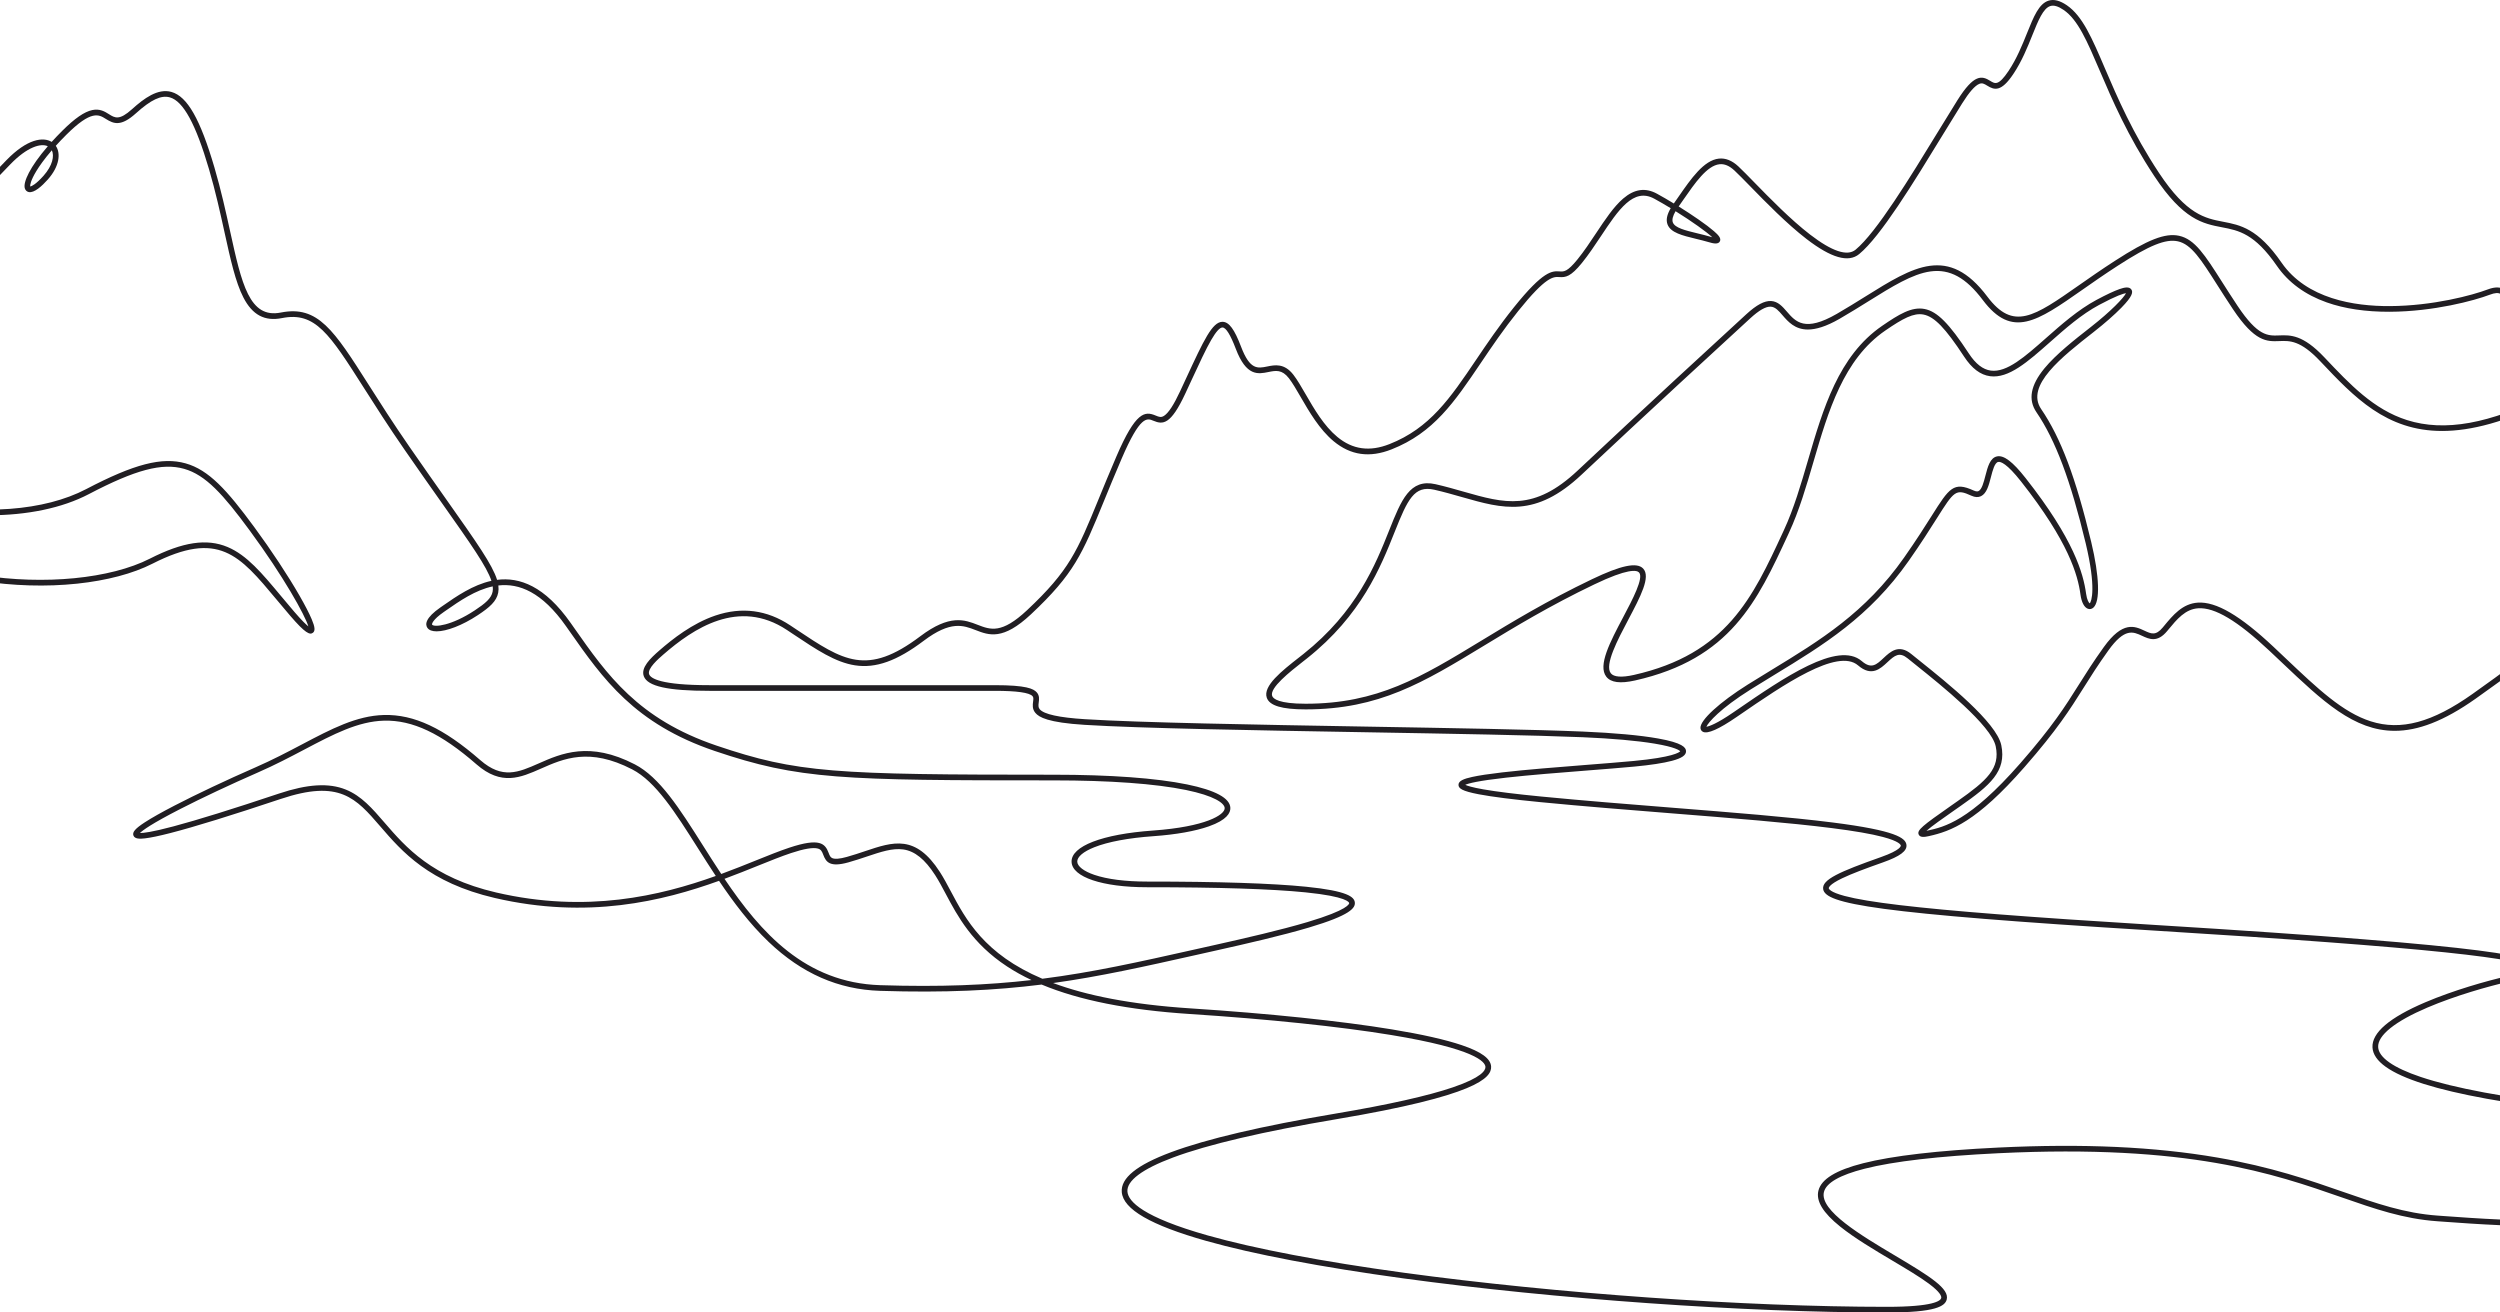 <svg width="1440" height="756" viewBox="0 0 1440 756" fill="none" xmlns="http://www.w3.org/2000/svg">
<path d="M29.858 86.558C31.38 89.744 30.328 95.353 25.058 101.264C20.7 106.152 18.183 107.343 17.402 107.433C17.254 106.666 17.635 103.961 20.958 98.494C22.66 95.696 25.442 91.682 29.858 86.558ZM965.122 121.65C974.623 127.573 983.02 133.574 986.265 136.646C986.011 136.581 985.729 136.503 985.414 136.413C982.762 135.634 980.156 135.002 977.631 134.39C970.711 132.709 964.737 131.257 963.559 128.12C962.986 126.59 963.51 124.424 965.122 121.65ZM283.81 337.757C283.945 338.859 283.925 339.866 283.749 340.796C283.024 344.623 279.575 347.54 273.457 351.581C259.942 360.511 249.974 361.396 248.881 359.788C248.681 359.497 249.061 357.061 255.641 352.5L256.922 351.61C264.729 346.181 273.805 339.874 283.81 337.757ZM412.292 504.552C380.318 515.999 337.872 526.185 285.754 514.061C248.795 505.461 233.692 487.969 221.556 473.906C214.399 465.617 208.216 458.457 199.193 454.802C189.426 450.845 177.187 451.575 160.672 457.095C134.177 465.956 113.729 472.315 99.907 475.995C87.288 479.361 82.435 479.854 80.601 479.822C82.128 478.304 87.181 474.514 103.868 465.968C116.217 459.64 132.884 451.8 148.449 444.995C158.458 440.618 167.15 436.041 175.55 431.618C191.996 422.958 206.199 415.48 221.257 415.1C237.637 414.688 254.045 422.452 274.476 440.275C288.814 452.783 299.858 447.904 311.553 442.739C324.639 436.958 339.468 430.411 364.147 443.167C377.699 450.172 388.968 467.967 402.013 488.568C405.295 493.753 408.707 499.138 412.292 504.552ZM594.141 564.516C569.012 567.392 541.67 568.575 507.007 567.462C463.797 566.075 438.157 537.118 417.313 506.2C424.289 503.618 430.738 501.019 436.659 498.632C443.869 495.724 450.097 493.215 455.654 491.367C463.118 488.886 468.306 488.009 471.068 488.764C472.942 489.274 473.462 490.416 474.215 492.395C475.79 496.531 477.959 499.713 488.635 496.735C492.461 495.667 495.968 494.488 499.36 493.349C507.269 490.694 514.103 488.401 520.302 489.286C526.919 490.229 532.746 494.924 538.638 504.062C540.749 507.338 542.714 511.03 544.788 514.942C551.54 527.65 559.945 543.462 580.089 556.688C584.39 559.511 589.071 562.122 594.141 564.516ZM1086.8 756C1115.39 756 1120.27 752.255 1121.29 748.592C1123.03 742.285 1111.75 735.227 1091.67 723.291C1072.17 711.705 1047.91 697.284 1050.59 686.587C1051.91 681.304 1059.78 676.796 1074 673.186C1090.75 668.927 1116.73 665.921 1151.21 664.252C1260.6 658.953 1309.5 675.985 1348.78 689.667C1367.87 696.317 1384.35 702.057 1403.86 703.44C1405.42 703.55 1407.03 703.668 1408.69 703.786C1443.87 706.332 1502.76 710.591 1603.45 696.305C1693.62 683.507 1705.6 675.499 1705.43 669.355C1705.31 664.905 1699.1 659.54 1653.96 653.478C1624.59 649.533 1587.25 646.339 1551.14 643.255C1525.77 641.084 1501.8 639.033 1483.68 636.952C1443.41 632.318 1413.32 626.712 1394.24 620.291C1378.59 615.029 1370.14 609.097 1369.82 603.141C1369.45 596.394 1379.55 588.292 1398.26 580.324C1414.15 573.557 1433.05 568.147 1445.44 565.34C1457.67 562.57 1462.12 560.376 1461.87 557.255C1461.38 551.254 1444.39 545.269 1240.58 532.725C1167.95 528.258 1122.81 524.745 1094.21 521.339C1079.63 519.605 1069.24 517.879 1062.46 516.064C1054.09 513.828 1053.43 512.001 1053.38 511.658C1053.34 511.336 1053.49 509.545 1061.04 505.91C1066.61 503.234 1074.52 500.293 1084.67 496.699C1094.43 493.247 1098.58 490.135 1098.11 486.606C1097.59 482.669 1092.08 478.39 1055.61 473.751C1031.05 470.631 998.033 468.003 963.076 465.225C938.009 463.23 912.091 461.17 887.723 458.8C873.111 457.38 861.883 455.985 854.354 454.659C847.827 453.513 845.106 452.591 843.981 452.061C845.777 451.224 851.232 449.748 867.583 447.92C881.115 446.407 898.514 445.044 913.867 443.836C924.002 443.041 933.577 442.29 941.327 441.56C950.727 440.679 958.018 439.561 962.994 438.248C968.702 436.742 971.219 435.021 971.157 432.667C971.104 430.586 969.218 427.873 954.99 425.348C944.605 423.508 929.657 422.138 911.759 421.383C883.914 420.208 836.742 419.388 786.804 418.519C723.016 417.405 657.058 416.255 624.994 414.26C610.042 413.326 601.257 411.396 598.879 408.524C597.987 407.442 598.081 406.31 598.314 404.552C598.54 402.825 598.822 400.675 597.197 398.83C595.291 396.664 591.047 394.659 573.071 394.659H408.679C380.473 394.659 374.785 390.732 373.91 388.392C372.694 385.158 379.254 379.466 382.057 377.035C399.284 362.084 425.419 344.354 453.334 362.91C454.557 363.722 455.756 364.522 456.927 365.304C470.475 374.348 481.171 381.491 492.493 383.232C504.458 385.073 516.664 380.711 532.066 369.088C547.599 357.37 554.895 360.198 561.954 362.932C569.675 365.926 577.663 369.021 593.85 353.833C618.729 330.487 623.386 319.114 635.829 288.717C638.718 281.656 641.992 273.656 646.051 264.212C656.808 239.196 660.651 240.8 664.366 242.354C669.788 244.618 674.273 244.83 682.665 226.848C683.97 224.045 685.206 221.377 686.377 218.848C690.976 208.914 694.609 201.069 697.646 195.823C700.441 190.997 702.642 188.566 704.189 188.631C706.173 188.7 708.739 192.829 711.812 200.906C717.888 216.881 724.636 215.507 730.586 214.291C734.788 213.434 738.417 212.696 742.423 217.885C744.527 220.61 746.798 224.535 749.2 228.688C754.024 237.03 760.031 247.417 768.223 254.189C778.015 262.286 788.904 263.812 801.503 258.855C825.78 249.301 837.736 231.592 852.877 209.175C859.35 199.589 866.044 189.675 874.547 179.081C890.592 159.087 894.79 159.365 898.17 159.589C901.844 159.834 904.737 159.401 911.174 151.475C915.049 146.702 918.625 141.317 922.083 136.116C932.149 120.952 940.845 107.861 952.891 114.466C956.021 116.183 959.217 118.039 962.335 119.932C960.117 123.706 959.536 126.712 960.494 129.266C962.282 134.023 969.034 135.663 976.857 137.56C979.341 138.163 981.911 138.788 984.489 139.542C986.343 140.085 989.796 141.097 990.721 138.881C991.412 137.225 989.902 135.463 987.239 133.154C985.135 131.326 982.12 129.05 978.277 126.382C974.787 123.955 970.867 121.389 966.91 118.924C967.81 117.652 968.71 116.354 969.611 115.053C976.317 105.381 983.249 95.378 990.422 94.603C993.278 94.296 996.094 95.471 999.023 98.197C1001.34 100.355 1004.56 103.655 1008.29 107.473C1017.11 116.513 1029.18 128.895 1040.58 137.674C1054.78 148.599 1064.69 151.438 1070.87 146.363C1083.29 136.164 1102.2 105.221 1118.88 77.917C1122.89 71.353 1126.68 65.153 1130.19 59.568C1134.21 53.142 1137.53 49.361 1140.05 48.321C1141.74 47.623 1142.86 48.231 1144.68 49.365C1148.74 51.882 1152.66 53.122 1159.64 42.683C1164.59 35.291 1167.8 27.303 1170.63 20.254C1173.98 11.923 1176.87 4.727 1181.02 3.471C1183.04 2.863 1185.52 3.597 1188.63 5.714C1196.9 11.352 1202.17 23.697 1209.48 40.778C1216.62 57.463 1225.5 78.223 1240.9 101.464C1257.58 126.647 1268.92 128.821 1279.89 130.922C1289.52 132.77 1298.62 134.512 1311.5 153.156C1318.1 162.714 1327.76 169.788 1340.19 174.185C1350.5 177.828 1362.72 179.64 1376.51 179.579C1401.93 179.464 1425.26 173.125 1434.04 169.788C1440.32 167.401 1441.38 169.608 1443.32 173.61C1444.77 176.625 1446.58 180.378 1451.28 181.888C1456.36 183.523 1463.68 182.218 1474.3 177.784C1476.64 176.809 1478.92 175.699 1481.13 174.63C1504.26 163.428 1526.1 152.85 1615.2 297.892C1620.95 307.255 1627.91 317.976 1634.63 328.346C1643.05 341.31 1653.14 356.872 1656.61 363.682C1653.88 361.243 1648.59 355.953 1638.36 344.594C1624.63 329.349 1604.48 305.998 1576.77 273.207C1566.69 261.279 1559.6 258.807 1552.09 256.192C1544.48 253.54 1536.62 250.798 1524.29 237.161C1513.25 224.943 1496.83 212.79 1467.57 227.374C1433.85 244.182 1408.08 248.824 1386.46 241.975C1367.24 235.884 1353.57 221.418 1339.1 206.103L1338.75 205.74C1326.4 192.666 1319.17 192.951 1312.8 193.204C1306.22 193.465 1300.53 193.69 1288.89 176.266C1285.48 171.146 1282.48 166.434 1279.83 162.277C1270.11 147.008 1264.25 137.792 1255.16 135.814C1247.18 134.072 1237.15 137.992 1218.15 150.267C1210.41 155.261 1203.55 160.058 1197.5 164.293C1171.53 182.463 1159.68 190.756 1144.7 170.844C1122.24 140.991 1102.24 153.466 1074.55 170.734C1069.3 174.006 1063.87 177.392 1057.99 180.79C1039.56 191.425 1034.31 185.351 1029.23 179.477C1026.74 176.596 1024.16 173.614 1020.17 173.386C1016.33 173.17 1011.79 175.585 1005.88 180.998C988.814 196.651 945.182 236.757 908.78 270.996C883.521 294.751 866.548 289.905 843.056 283.198C837.929 281.733 832.626 280.216 826.877 278.902C812.105 275.528 807.137 287.991 800.263 305.239C792.345 325.111 781.493 352.328 750.742 376.726C749.949 377.357 749.11 378.014 748.242 378.694C738.43 386.386 727.308 395.105 729.669 401.904C731.257 406.48 738.373 408.61 752.06 408.61C794.403 408.61 819.793 393.182 854.931 371.826C872.571 361.106 892.564 348.955 918.355 336.599C937.6 327.375 942.723 328.329 944.065 329.716C946.982 332.735 940.341 345.304 935.001 355.402C927.415 369.754 920.25 383.309 925.213 389.764C927.828 393.162 933.262 393.876 941.831 391.944C996.806 379.555 1012.15 346.398 1029.92 308.005L1030.51 306.712C1036.33 294.151 1040.52 279.812 1044.57 265.95C1053.05 236.945 1061.81 206.956 1085.94 190.389C1096.11 183.413 1102.3 180.076 1107.95 181.186C1114.21 182.414 1120.54 188.97 1131.3 205.377C1135.8 212.251 1140.71 215.951 1146.29 216.698C1157 218.126 1167.99 208.396 1180.73 197.133C1189.63 189.263 1198.83 181.129 1209.09 175.638C1219.3 170.171 1223.17 169.045 1224.59 168.866C1223.26 171.53 1216.11 179.126 1204.32 188.358L1204.02 188.594C1194.77 195.835 1184.29 204.047 1177.6 212.166C1169.56 221.932 1168.06 230.205 1173.01 237.471C1183.96 253.524 1192.7 276.801 1201.36 312.942C1207.44 338.328 1204.79 346.569 1203.65 347.532C1203.19 347.213 1202.08 345.602 1201.6 342.033C1200 330.373 1194.65 310.775 1166.71 275.329C1159.28 265.897 1154.21 262.062 1150.29 262.882C1146.25 263.726 1144.91 268.948 1143.6 273.999C1142.64 277.727 1141.55 281.95 1139.63 282.863C1139.38 282.982 1138.61 283.345 1136.92 282.574C1125.21 277.226 1122.81 281.032 1112.69 297.052C1108.97 302.93 1103.89 310.983 1096.78 321.129C1074.5 352.927 1048.26 368.919 1020.47 385.85C1015.96 388.595 1011.31 391.433 1006.71 394.316C990.434 404.534 979.231 414.811 979.468 419.306C979.517 420.302 980.049 421.114 980.921 421.542C983.601 422.86 990.078 420.008 1000.17 413.073L1001.98 411.837C1027.11 394.563 1058.39 373.067 1070.25 383.274C1078.03 389.977 1083.1 385.228 1087.17 381.412C1091.43 377.417 1094.07 375.348 1098.87 379.265C1100.31 380.445 1102.04 381.824 1104.03 383.421C1117.98 394.592 1147.02 417.838 1149.53 429.876C1152.19 442.588 1144.49 449.58 1127.55 461.464C1126.3 462.345 1125.07 463.206 1123.87 464.042C1107.23 475.685 1104.06 478.182 1105.17 480.695C1105.99 482.551 1108.6 482.143 1110.98 481.613C1123.74 478.786 1138.5 473.392 1166.06 441.899C1184.95 420.326 1192.28 408.671 1200.05 396.33C1204.11 389.861 1208.32 383.173 1214.41 374.674C1223.8 361.562 1228.66 363.827 1233.81 366.224C1237.94 368.148 1242.62 370.329 1248.29 363.482L1248.88 362.769C1253.95 356.633 1258.75 350.838 1266.19 350.369C1275.73 349.77 1288.77 357.568 1307.26 374.914C1309.76 377.265 1312.2 379.575 1314.58 381.831C1337.73 403.773 1355.85 420.955 1379.36 420.955C1392.6 420.955 1407.55 415.5 1426.07 402.371C1461.7 377.116 1480.83 361.282 1493.49 350.805C1499.98 345.439 1505.1 341.2 1510.06 337.639C1516.9 332.731 1521.27 333.604 1526.81 334.71C1532.57 335.856 1539.1 337.157 1549.19 331.817C1558.95 326.645 1565.34 323.495 1571.72 323.373C1578.3 323.255 1584.99 326.514 1594.11 334.29C1606.21 344.607 1616.57 355.108 1625.71 364.373C1642.67 381.565 1655.29 394.361 1667.43 394.362C1668.46 394.362 1669.49 394.269 1670.52 394.078C1680.18 392.29 1688.54 382.184 1697.64 361.311C1704.44 345.7 1711.54 333.686 1718.74 325.604C1725.06 318.526 1731.65 314.251 1738.34 312.901C1755.17 309.503 1770.8 324.348 1784.58 337.447C1787.97 340.666 1791.16 343.705 1794.24 346.332C1804.59 355.179 1812.76 356.345 1820.66 357.473C1832.15 359.113 1842.07 360.53 1857.33 386.289C1874.88 415.9 1889.18 435.11 1906.22 439.382C1916.23 441.895 1926.97 439.398 1940 431.537L1938.31 428.742C1926.07 436.126 1916.13 438.5 1907.02 436.22C1891.08 432.222 1877.27 413.514 1860.15 384.629C1844.09 357.521 1832.93 355.929 1821.13 354.242C1813.69 353.181 1806 352.083 1796.37 343.856C1793.36 341.282 1790.19 338.271 1786.84 335.085C1773.19 322.112 1756.2 305.966 1737.69 309.702C1722.09 312.852 1708.01 329.309 1694.63 360.011C1686.14 379.516 1678.28 389.321 1669.92 390.87C1658.52 392.981 1645.74 380.022 1628.04 362.085C1618.86 352.773 1608.45 342.216 1596.24 331.809C1586.46 323.467 1579.11 319.962 1571.66 320.109C1564.55 320.248 1557.85 323.536 1547.65 328.933C1538.6 333.731 1532.93 332.601 1527.45 331.507C1521.89 330.398 1516.14 329.251 1508.15 334.991C1503.09 338.618 1497.93 342.889 1491.4 348.293C1478.78 358.74 1459.7 374.527 1424.17 399.712C1400.99 416.149 1382.92 421.016 1365.59 415.492C1349.39 410.327 1335.03 396.708 1316.83 379.466C1314.45 377.206 1312.01 374.892 1309.5 372.537C1290.31 354.53 1276.48 346.447 1265.99 347.111C1257.12 347.67 1251.65 354.291 1246.36 360.693L1245.77 361.404C1241.71 366.302 1239.12 365.095 1235.2 363.268C1229.64 360.679 1222.72 357.456 1211.75 372.777C1205.6 381.356 1201.36 388.087 1197.27 394.596C1189.58 406.824 1182.32 418.372 1163.6 439.757C1134.43 473.074 1119.89 476.297 1110.27 478.427C1110.05 478.48 1109.84 478.52 1109.64 478.561C1112.59 475.918 1119.5 471.083 1125.75 466.714C1126.95 465.874 1128.18 465.013 1129.44 464.132C1146.04 452.489 1155.89 444.326 1152.74 429.211C1149.98 416.026 1121.42 393.161 1106.08 380.877C1104.1 379.285 1102.38 377.91 1100.94 376.74C1093.69 370.816 1088.83 375.373 1084.92 379.034C1080.87 382.837 1077.94 385.585 1072.39 380.804C1058.62 368.949 1027.54 390.306 1000.12 409.148L998.315 410.385C989.051 416.753 984.481 418.409 982.877 418.605C983.912 416.165 990.721 408.21 1008.46 397.078C1013.03 394.206 1017.68 391.374 1022.18 388.635C1050.26 371.521 1076.79 355.356 1099.46 322.998C1106.62 312.787 1111.73 304.697 1115.46 298.79C1125.63 282.696 1126.46 281.383 1135.56 285.54C1137.6 286.474 1139.45 286.563 1141.04 285.809C1144.34 284.238 1145.58 279.449 1146.77 274.81C1147.78 270.919 1148.92 266.505 1150.96 266.076C1152.34 265.787 1155.88 266.868 1164.14 277.348C1191.58 312.171 1196.81 331.193 1198.35 342.473C1198.95 346.887 1200.51 349.863 1202.61 350.64C1203.71 351.045 1204.86 350.811 1205.78 349.997C1209.77 346.479 1209.29 331.993 1204.54 312.183C1195.67 275.149 1187.05 252.255 1175.72 235.635C1166.5 222.128 1187.51 205.675 1206.05 191.16L1206.34 190.924C1212.28 186.277 1217.94 181.3 1221.89 177.274C1228.56 170.469 1228.61 168.209 1227.68 166.781C1226.44 164.892 1223.56 165.578 1220.9 166.496C1217.78 167.577 1213.28 169.686 1207.54 172.762C1196.95 178.436 1187.18 187.073 1178.56 194.689C1166.42 205.422 1155.94 214.695 1146.72 213.463C1142.14 212.851 1137.99 209.624 1134.04 203.591C1122.73 186.346 1115.83 179.403 1108.58 177.983C1101.12 176.519 1093.73 181.088 1084.09 187.701C1059 204.924 1050.07 235.484 1041.43 265.036C1037.41 278.784 1033.26 293.005 1027.54 305.346L1026.94 306.639C1009.54 344.248 994.506 376.727 941.11 388.761C934.117 390.337 929.518 389.997 927.812 387.778C924.125 382.983 931.76 368.533 937.898 356.924C944.92 343.64 950.984 332.172 946.422 327.452C942.8 323.707 933.708 325.621 916.935 333.657C890.997 346.083 870.93 358.28 853.229 369.039C818.541 390.118 793.482 405.348 752.06 405.348C736.633 405.348 733.348 402.522 732.762 400.836C731.167 396.234 743.123 386.86 750.264 381.259C751.135 380.576 751.982 379.914 752.78 379.28C784.214 354.341 795.25 326.657 803.307 306.443C810.799 287.645 814.597 279.449 826.148 282.084C831.811 283.377 837.069 284.883 842.156 286.335C865.766 293.074 884.413 298.398 911.023 273.366C947.416 239.143 991.032 199.05 1008.1 183.401C1013.23 178.689 1017.12 176.474 1019.98 176.645C1022.59 176.792 1024.52 179.024 1026.75 181.606C1029.93 185.286 1033.84 189.806 1041.35 189.806C1045.9 189.806 1051.78 188.141 1059.63 183.613C1065.56 180.19 1071.01 176.788 1076.29 173.5C1089.81 165.068 1101.48 157.786 1111.96 156.346C1123.08 154.816 1132.37 159.891 1142.08 172.802C1158.96 195.244 1173.32 185.2 1199.38 166.965C1205.41 162.747 1212.24 157.965 1219.93 153.005C1238.09 141.268 1247.46 137.474 1254.47 139.004C1262.22 140.693 1267.8 149.472 1277.06 164.023C1279.72 168.197 1282.73 172.929 1286.17 178.073C1298.82 197.023 1305.68 196.753 1312.93 196.464C1318.88 196.227 1325.04 195.986 1336.37 207.98L1336.72 208.343C1355.92 228.659 1374.42 248.237 1406.68 248.237C1423.21 248.241 1443.34 243.1 1469.04 230.291C1496.16 216.771 1510.96 227.28 1521.86 239.343C1534.74 253.601 1543.39 256.616 1551.01 259.272C1558.08 261.736 1564.76 264.061 1574.27 275.312C1603.58 310 1624.51 334.216 1638.24 349.34C1644.69 356.444 1649.46 361.44 1652.81 364.615C1657.12 368.688 1658.87 369.606 1660.31 368.544C1661.88 367.388 1660.92 365.087 1659.72 362.629C1658.67 360.504 1657.01 357.563 1654.63 353.639C1650.22 346.361 1643.98 336.75 1637.38 326.571C1630.66 316.221 1623.72 305.517 1617.99 296.187C1576.9 229.295 1547.25 190.654 1524.68 174.585C1504.06 159.899 1491.68 165.896 1479.7 171.693C1477.54 172.745 1475.29 173.831 1473.03 174.773C1463.31 178.832 1456.52 180.146 1452.28 178.783C1448.92 177.702 1447.63 175.03 1446.27 172.199C1444.35 168.225 1441.97 163.285 1432.88 166.736C1424.29 170 1401.44 176.205 1376.5 176.315C1356 176.413 1328.6 172.146 1314.19 151.304C1300.55 131.563 1290.36 129.609 1280.51 127.72C1270.21 125.741 1259.55 123.702 1243.63 99.665C1228.4 76.669 1219.58 56.059 1212.49 39.501C1204.97 21.906 1199.53 9.198 1190.48 3.018C1186.5 0.309 1183.09 -0.564 1180.07 0.35C1174.42 2.059 1171.41 9.553 1167.59 19.038C1164.82 25.94 1161.67 33.761 1156.92 40.871C1151.13 49.528 1149.15 48.296 1146.41 46.595C1141.54 43.564 1137.04 42.466 1127.41 57.838C1123.9 63.439 1120.1 69.648 1116.08 76.22C1100.36 101.962 1080.78 133.998 1068.79 143.842C1064.03 147.75 1055.21 144.809 1042.59 135.092C1031.37 126.451 1019.38 114.168 1010.63 105.197C1006.88 101.35 1003.63 98.025 1001.26 95.81C997.64 92.445 993.88 90.947 990.07 91.359C981.408 92.293 974.042 102.921 966.918 113.197C965.985 114.543 965.052 115.889 964.123 117.207C960.78 115.175 957.486 113.258 954.471 111.606C947.78 107.938 941.397 108.84 934.956 114.364C929.49 119.047 924.567 126.459 919.35 134.312C915.937 139.453 912.406 144.768 908.629 149.419C902.782 156.623 900.842 156.497 898.387 156.334C894.033 156.048 889.102 155.718 871.99 177.041C863.405 187.742 856.371 198.161 850.164 207.352C835.339 229.299 823.632 246.637 800.3 255.816C788.912 260.3 779.103 258.945 770.314 251.676C762.576 245.275 756.974 235.598 752.035 227.056C749.576 222.805 747.256 218.795 745.018 215.894C739.764 209.09 734.313 210.203 729.931 211.097C724.362 212.231 719.963 213.128 714.873 199.752C711.034 189.663 707.974 185.498 704.303 185.367C704.246 185.367 704.189 185.363 704.135 185.363C698.272 185.363 693.276 196.162 683.406 217.477C682.236 220.006 681 222.674 679.694 225.473C676.069 233.248 673.07 237.83 670.533 239.486C668.834 240.596 667.685 240.2 665.631 239.343C659.452 236.761 654.214 236.945 643.043 262.927C638.972 272.395 635.694 280.412 632.797 287.481C620.55 317.405 615.967 328.599 591.608 351.457C576.922 365.233 570.534 362.758 563.14 359.891C555.611 356.974 547.084 353.667 530.09 366.486C499.335 389.69 485.771 380.634 458.747 362.593C457.573 361.809 456.374 361.008 455.151 360.194C441.774 351.304 427.276 349.405 412.059 354.551C398.723 359.062 387.323 368.138 379.904 374.573C374.548 379.222 368.987 384.596 370.841 389.536C373.018 395.336 384.688 397.922 408.679 397.922H573.071C585.658 397.922 592.95 398.952 594.738 400.983C595.352 401.683 595.27 402.589 595.065 404.129C594.82 406.017 594.509 408.369 596.354 410.601C598.441 413.126 603.56 416.194 624.789 417.516C656.927 419.519 722.922 420.669 786.747 421.779C836.664 422.652 883.816 423.472 911.62 424.642C928.593 425.36 942.944 426.637 953.112 428.338C965.02 430.329 967.385 432.234 967.818 432.736C967.254 433.373 963.534 436.196 941.021 438.313C933.295 439.039 923.732 439.79 913.609 440.585C897.413 441.854 879.061 443.294 865.165 444.909C857.578 445.795 851.96 446.647 847.995 447.516C843.269 448.556 840.114 449.723 840.089 452.036C840.073 454.088 841.988 455.643 851.837 457.519C859.448 458.967 871.417 460.493 887.408 462.047C911.8 464.422 937.735 466.482 962.814 468.477C997.734 471.255 1030.72 473.878 1055.19 476.991C1068.23 478.647 1077.81 480.311 1084.48 482.07C1094.07 484.599 1094.82 486.647 1094.86 487.03C1094.9 487.283 1094.86 489.633 1083.57 493.627C1059.36 502.19 1049.37 506.653 1050.14 512.111C1051.33 520.596 1079.09 526.059 1240.38 535.984C1318.85 540.814 1373.87 544.931 1408.58 548.565C1425.6 550.348 1437.97 552.025 1446.41 553.689C1455.83 555.55 1458.02 557.006 1458.51 557.491C1457.99 558.054 1455.61 559.69 1444.71 562.158C1432.19 564.998 1413.07 570.472 1396.97 577.322C1376.33 586.117 1366.09 594.864 1366.55 603.321C1367.41 619.194 1405.61 631.253 1483.31 640.191C1501.47 642.28 1525.46 644.332 1550.87 646.506C1586.93 649.59 1624.23 652.776 1653.52 656.713C1669.38 658.843 1681.07 660.948 1689.29 663.146C1701.46 666.414 1702.15 668.968 1702.16 669.445C1702.18 670.11 1701.23 673.688 1680.66 679.069C1664.14 683.393 1638 688.105 1602.99 693.074C1502.65 707.311 1443.98 703.068 1408.92 700.531C1407.26 700.413 1405.65 700.298 1404.09 700.184C1385.02 698.834 1368.73 693.159 1349.86 686.587C1330.43 679.815 1308.39 672.142 1277.23 666.753C1241.15 660.507 1199.88 658.626 1151.05 660.992C1116.35 662.673 1090.15 665.712 1073.19 670.024C1057.5 674.006 1049.07 679.167 1047.41 685.8C1045.92 691.776 1050.02 698.552 1059.96 706.52C1068.27 713.186 1079.31 719.749 1089.99 726.097C1098.01 730.858 1105.57 735.354 1110.9 739.298C1117.8 744.41 1118.39 746.772 1118.13 747.723C1117.71 749.232 1113.83 752.736 1086.8 752.736C1005.18 752.736 896.001 745.03 808.676 733.102C761.823 726.705 722.741 719.272 695.653 711.615C658.29 701.053 649.881 692.074 649.402 686.4C648.874 680.142 657.95 673.341 675.643 666.736C695.833 659.202 727.545 651.765 769.901 644.634C850.356 631.086 859.219 620.866 858.883 614.36C858.646 609.762 853.273 605.838 841.976 602.011C832.568 598.825 819.012 595.765 801.687 592.918C772.147 588.059 730.974 583.767 685.755 580.826C650.883 578.558 625.481 573.246 606.609 566.23C633.579 562.481 658.846 556.818 689.089 550.038C692.752 549.214 696.484 548.378 700.297 547.525C718.216 543.531 738.61 538.824 754.02 534.242C777.872 527.144 780.728 522.963 780.38 519.805C780.032 516.696 776.427 513.188 752.305 510.757C732.738 508.782 701.893 507.783 660.63 507.783C648.244 507.783 637.765 506.445 630.321 503.907C624.265 501.847 620.591 499.02 620.497 496.344C620.399 493.574 623.975 490.535 630.313 488.013C638.207 484.872 649.967 482.669 664.321 481.649C677.374 480.719 688.451 478.753 696.357 475.958C706.734 472.299 708.792 468.171 708.69 465.352C708.489 459.738 700.109 455.19 683.778 451.832C665.974 448.173 639.43 446.239 607.022 446.239C480.447 446.239 459.202 445.203 412.779 429.485C367.526 414.162 349.641 388.659 330.699 361.657L328.715 358.828C313.734 337.521 299.261 332.323 286.314 333.992C283.638 325.331 274.624 312.554 257.544 288.346C251.259 279.441 244.131 269.34 235.804 257.301C226.339 243.623 218.928 231.976 212.39 221.699C192.315 190.157 183.149 175.76 161.764 180.023C143.621 183.638 139.21 163.542 132.524 133.117C130.097 122.07 127.347 109.55 123.534 96.544C115.325 68.571 107.907 55.533 98.733 52.947C90.905 50.744 82.905 56.708 76.108 62.835C68.702 69.518 66.194 67.935 62.724 65.748C60.412 64.288 57.527 62.468 53.157 63.394C48.562 64.365 43.062 68.167 35.844 75.364C33.634 77.567 31.609 79.692 29.759 81.736C24.923 78.746 15.708 79.884 3.661 92.306C-22.384 119.169 -42.962 140.391 -61.936 197.141C-68.897 217.967 -75.084 228.516 -81.991 231.347C-88.145 233.869 -94.991 230.409 -104.464 225.62C-109.505 223.074 -115.217 220.186 -121.764 217.799C-129.203 215.087 -134.208 215.225 -136.638 218.203C-140.174 222.54 -137.395 231.662 -127.886 246.915C-121.547 257.089 -110.565 266.696 -96.132 274.696C-82.469 282.272 -65.983 288.305 -48.45 292.148C-34.201 295.265 -20.006 296.803 -6.532 296.803C15.593 296.803 35.791 292.666 51.168 284.613C78.003 270.556 93.38 266.468 106.024 270.042C118.484 273.558 128.518 284.748 143.793 305.509C163.487 332.287 175.656 354.32 177.621 360.799C176.311 359.76 173.885 357.478 169.584 352.473C166.851 349.294 164.297 346.23 161.826 343.269C150.876 330.137 142.23 319.767 131.087 315.079C119.127 310.049 105.312 312.122 86.293 321.798C63.612 333.335 25.512 337.076 -10.763 331.324C-54.448 324.401 -91.296 305.035 -114.509 276.789C-127.775 260.651 -139.83 243.847 -151.488 227.598C-168.326 204.129 -184.227 181.965 -199.658 168.193C-207.993 160.752 -215.702 156.15 -223.227 154.118C-231.669 151.842 -239.73 152.788 -247.869 157.015C-282.069 174.777 -313.36 236.675 -343.624 296.538C-351.709 312.534 -360.069 329.072 -368.278 344.321L-370.921 349.243C-398.21 400.006 -419.766 440.1 -450.578 447.94C-466.578 452.012 -484.774 447.198 -506.208 433.226L-508 435.959C-485.756 450.462 -466.708 455.414 -449.768 451.102C-417.561 442.91 -395.706 402.255 -368.036 350.785L-365.393 345.867C-357.168 330.577 -348.796 314.019 -340.702 298.007C-310.672 238.605 -279.622 177.184 -246.355 159.911C-232.336 152.629 -218.19 156.036 -201.843 170.624C-186.683 184.156 -170.879 206.181 -154.148 229.499C-142.461 245.789 -130.374 262.637 -117.042 278.857C-104.447 294.18 -88.194 306.867 -68.737 316.568C-51.416 325.2 -32.086 331.25 -11.274 334.547C7.389 337.508 26.666 338.071 44.462 336.187C61.599 334.371 76.579 330.402 87.779 324.703C125.915 305.305 137.778 319.534 159.309 345.357C161.785 348.327 164.346 351.399 167.096 354.597C175.816 364.739 178.455 365.883 180.268 364.447C181.651 363.353 181.443 361.16 179.519 356.626C178.083 353.248 175.693 348.617 172.604 343.232C165.869 331.487 156.326 317.033 146.432 303.579C130.715 282.215 120.289 270.678 106.917 266.9C93.368 263.074 77.311 267.231 49.646 281.721C25.565 294.335 -10.845 297.04 -47.746 288.958C-83.521 281.121 -113.163 264.355 -125.107 245.193C-136.573 226.799 -135.214 221.63 -134.097 220.259C-133.279 219.26 -130.738 218.003 -122.89 220.863C-116.522 223.184 -110.9 226.024 -105.945 228.533C-96.079 233.518 -88.288 237.454 -80.747 234.366C-72.776 231.099 -66.221 220.276 -58.831 198.173C-40.09 142.125 -19.745 121.14 6.018 94.574C15.634 84.657 23.527 82.327 27.541 84.241C17.164 96.238 13.269 104.936 14.288 108.452C14.615 109.582 15.425 110.374 16.514 110.619C19.665 111.333 24.231 107.102 27.505 103.431C34.412 95.688 35.03 88.177 32.133 83.984C33.913 82.017 35.914 79.912 38.16 77.668C52.633 63.243 56.872 65.919 60.977 68.506C65.551 71.394 69.733 72.989 78.306 65.255C86.993 57.418 92.836 54.676 97.841 56.088C105.583 58.27 112.748 71.415 120.391 97.462C124.176 110.358 126.914 122.82 129.328 133.819C132.712 149.219 135.633 162.522 140.208 171.375C145.409 181.443 152.459 185.204 162.407 183.221C181.594 179.395 189.798 192.294 209.624 223.45C216.179 233.75 223.61 245.422 233.107 259.153C241.446 271.208 248.574 281.309 254.868 290.227C271.346 313.582 280.401 326.416 283.061 334.559C272.385 336.88 262.847 343.513 255.052 348.933L253.771 349.82C244.994 355.906 244.794 359.597 246.172 361.621C247.114 363.001 248.979 363.655 251.488 363.655C257.204 363.656 266.256 360.255 275.266 354.302C281.969 349.873 286.032 346.345 286.965 341.4C287.214 340.091 287.243 338.716 287.047 337.227C298.987 335.86 312.163 340.972 326.034 360.701L328.019 363.528C347.271 390.98 365.46 416.908 411.723 432.573C460.184 448.985 484.743 449.503 607.022 449.503C639.213 449.503 665.524 451.412 683.115 455.031C699.405 458.38 705.318 462.618 705.42 465.47C705.559 469.317 694.458 476.232 664.088 478.394C634.859 480.474 616.9 487.397 617.227 496.458C617.538 505.184 634.982 511.046 660.63 511.046C701.783 511.046 732.517 512.042 751.974 514C776.022 516.427 777.082 519.789 777.123 520.164C777.168 520.539 776.845 524.044 753.083 531.113C737.771 535.67 717.446 540.358 699.585 544.343C695.767 545.192 692.036 546.032 688.369 546.852C656.076 554.093 629.47 560.057 600.389 563.758C566.88 549.545 556.278 529.588 547.681 513.412C545.57 509.439 543.577 505.686 541.392 502.296C527.344 480.511 514.532 484.815 498.312 490.257C494.965 491.383 491.499 492.546 487.755 493.59C483.663 494.732 480.827 494.957 479.326 494.251C478.278 493.761 477.881 492.835 477.276 491.236C475.262 485.957 472.32 482.388 454.619 488.27C448.964 490.151 442.695 492.676 435.432 495.605C429.335 498.061 422.669 500.75 415.447 503.409C411.776 497.869 408.245 492.293 404.783 486.826C391.48 465.825 379.99 447.683 365.652 440.271C339.579 426.792 323.305 433.98 310.227 439.757C298.59 444.893 289.399 448.956 276.633 437.819C255.535 419.417 238.427 411.4 221.175 411.837C205.352 412.237 190.833 419.882 174.024 428.73C165.672 433.128 157.034 437.676 147.132 442.005C130.58 449.246 113.136 457.482 100.476 464.042C93.09 467.869 87.361 471.096 83.449 473.637C77.888 477.248 76.104 479.32 76.865 481.282C77.643 483.293 80.532 483.249 83.539 482.894C86.829 482.51 91.723 481.486 98.09 479.846C111.99 476.273 133.395 469.656 161.711 460.191C195.609 448.854 204.942 459.669 219.076 476.036C231.519 490.457 247.011 508.399 285.009 517.239C338.425 529.665 381.709 519.058 414.166 507.354C422.51 519.744 431.835 532.15 442.76 542.552C461.853 560.735 482.837 569.95 506.905 570.725C544.289 571.925 573.219 570.468 599.976 567.107C621.733 576.184 649.979 581.773 685.538 584.082C730.655 587.019 771.718 591.298 801.155 596.137C849.869 604.145 855.467 611.667 855.614 614.527C855.716 616.505 853.425 620.658 836.939 626.276C822.461 631.208 799.727 636.303 769.357 641.415C726.797 648.583 694.88 656.073 674.498 663.681C654.734 671.057 645.457 678.575 646.141 686.673C646.971 696.553 662.873 705.741 694.761 714.756C721.993 722.454 761.23 729.916 808.23 736.337C895.694 748.281 1005.04 756 1086.8 756Z" fill="#211E23"/>
</svg>

